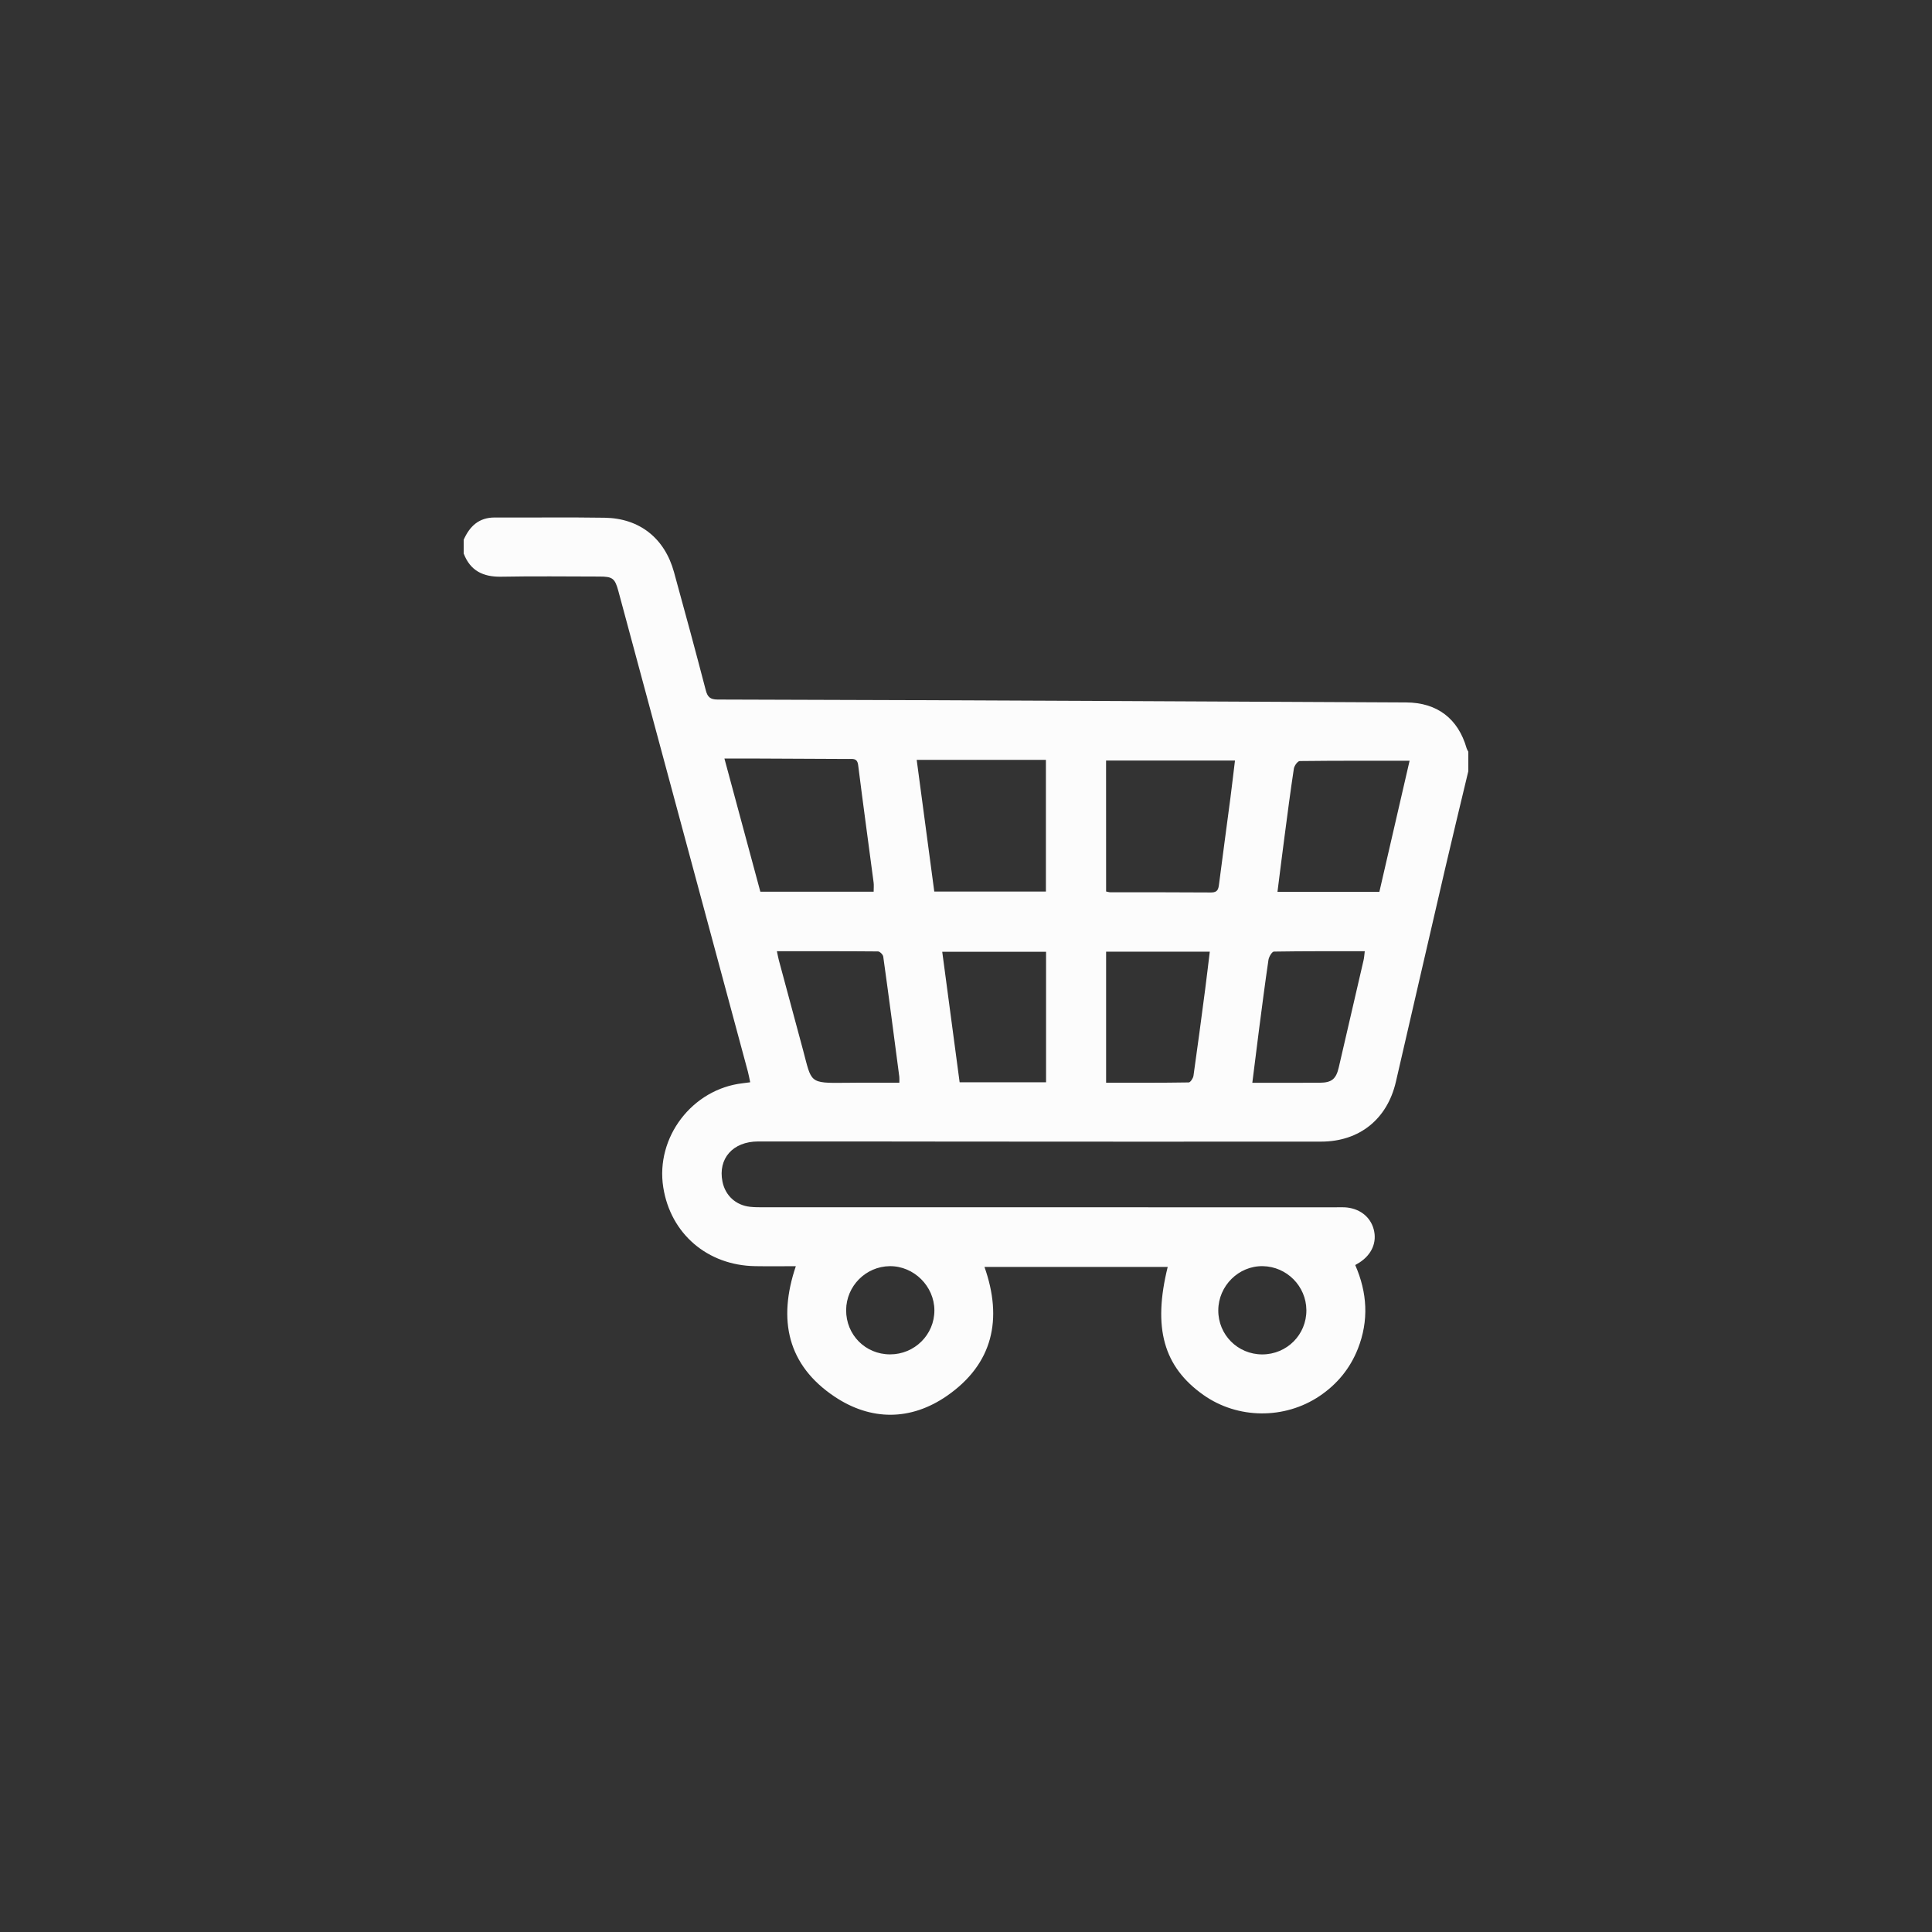 <?xml version="1.0" encoding="utf-8"?>
<!-- Generator: Adobe Illustrator 16.0.0, SVG Export Plug-In . SVG Version: 6.00 Build 0)  -->
<!DOCTYPE svg PUBLIC "-//W3C//DTD SVG 1.1//EN" "http://www.w3.org/Graphics/SVG/1.1/DTD/svg11.dtd">
<svg version="1.1" id="Layer_1" xmlns="http://www.w3.org/2000/svg" xmlns:xlink="http://www.w3.org/1999/xlink" x="0px" y="0px"
	 width="50px" height="50px" viewBox="0 0 50 50" enable-background="new 0 0 50 50" xml:space="preserve">
<rect x="0" y="0" width="50" height="50" fill="#333333" stroke="none"/>
<g>
	<path fill-rule="evenodd" clip-rule="evenodd" fill="#FCFCFC" d="M38,19.958c-0.202,0.846-0.407,1.69-0.604,2.538
		c-0.427,1.835-0.847,3.672-1.272,5.507c-0.224,0.96-0.942,1.541-1.933,1.542c-3.147,0.004-6.296,0-9.443-0.001
		c-1.709-0.001-3.419-0.006-5.128-0.003c-0.656,0.001-1.042,0.445-0.923,1.038c0.072,0.36,0.344,0.612,0.714,0.653
		c0.125,0.014,0.253,0.012,0.38,0.012c4.925,0.001,9.85,0.001,14.775,0.001c0.076,0,0.152-0.003,0.229,0
		c0.377,0.018,0.666,0.235,0.756,0.568c0.09,0.336-0.048,0.656-0.374,0.865c-0.028,0.018-0.058,0.033-0.104,0.061
		c0.313,0.713,0.356,1.438,0.069,2.166c-0.201,0.509-0.536,0.918-0.991,1.224c-0.907,0.61-2.121,0.598-3.007-0.028
		c-1.031-0.729-1.314-1.734-0.924-3.313c-1.58,0-3.154,0-4.742,0c0.475,1.346,0.224,2.508-0.97,3.336
		c-0.936,0.648-1.966,0.651-2.909,0.021c-1.219-0.815-1.474-1.985-1.003-3.376c-0.365,0-0.709,0.005-1.052-0.001
		c-1.236-0.02-2.19-0.839-2.379-2.04c-0.204-1.295,0.751-2.546,2.059-2.694c0.058-0.006,0.115-0.015,0.191-0.025
		c-0.021-0.099-0.037-0.188-0.06-0.276c-1.116-4.143-2.233-8.287-3.35-12.43c-0.09-0.335-0.149-0.382-0.492-0.382
		c-0.846-0.001-1.692-0.012-2.539,0.004c-0.467,0.009-0.803-0.151-0.974-0.601c0-0.119,0-0.237,0-0.355
		c0.156-0.35,0.394-0.578,0.807-0.576c0.948,0.005,1.896-0.009,2.843,0.006c0.901,0.014,1.55,0.529,1.792,1.404
		c0.281,1.018,0.557,2.037,0.823,3.059c0.046,0.178,0.116,0.241,0.306,0.242c3.461,0.008,6.922,0.023,10.383,0.039
		c2.479,0.011,4.958,0.022,7.438,0.036c0.803,0.004,1.345,0.42,1.564,1.186c0.009,0.031,0.028,0.06,0.044,0.089
		C38,19.619,38,19.788,38,19.958z M19.678,23.078c0.989,0,1.958,0,2.932,0c0-0.09,0.009-0.166-0.001-0.239
		c-0.133-1.013-0.273-2.025-0.4-3.039c-0.023-0.186-0.141-0.157-0.253-0.158c-0.786-0.005-1.572-0.008-2.358-0.011
		c-0.274-0.001-0.549,0-0.85,0C19.065,20.804,19.372,21.941,19.678,23.078z M28.626,23.072c0.045,0.008,0.077,0.02,0.108,0.02
		c0.871,0.001,1.741-0.002,2.611,0.005c0.169,0.001,0.188-0.089,0.204-0.219c0.096-0.746,0.197-1.49,0.295-2.235
		c0.041-0.314,0.076-0.629,0.117-0.96c-1.135,0-2.236,0-3.336,0C28.626,20.823,28.626,21.944,28.626,23.072z M24.179,23.073
		c0.993,0,1.943,0,2.889,0c0-1.148,0-2.275,0-3.408c-1.122,0-2.226,0-3.344,0C23.877,20.811,24.027,21.939,24.179,23.073z
		 M33.061,23.08c0.903,0,1.763,0,2.637,0c0.259-1.125,0.517-2.24,0.782-3.392c-0.968,0-1.905-0.003-2.843,0.008
		c-0.054,0.001-0.141,0.122-0.152,0.196c-0.09,0.593-0.167,1.188-0.245,1.783C33.179,22.135,33.123,22.595,33.061,23.08z
		 M20.106,24.618c0.023,0.104,0.034,0.171,0.051,0.234c0.208,0.774,0.418,1.547,0.625,2.321c0.227,0.849,0.146,0.861,1.095,0.85
		c0.462-0.006,0.925-0.001,1.398-0.001c0-0.073,0.004-0.115-0.001-0.155c-0.136-1.038-0.271-2.075-0.416-3.112
		c-0.007-0.051-0.088-0.131-0.135-0.132C21.864,24.615,21.003,24.618,20.106,24.618z M28.626,24.629c0,1.143,0,2.254,0,3.392
		c0.723,0,1.43,0.004,2.138-0.008c0.043,0,0.113-0.106,0.123-0.171c0.106-0.744,0.204-1.489,0.302-2.234
		c0.042-0.321,0.079-0.644,0.12-0.979C30.396,24.629,29.52,24.629,28.626,24.629z M27.072,28.009c0-1.132,0-2.25,0-3.377
		c-0.898,0-1.781,0-2.687,0c0.151,1.137,0.301,2.255,0.45,3.377C25.593,28.009,26.326,28.009,27.072,28.009z M32.41,28.022
		c0.601,0,1.174,0.003,1.747-0.001c0.309-0.002,0.422-0.098,0.491-0.4c0.214-0.92,0.427-1.841,0.639-2.762
		c0.017-0.07,0.021-0.144,0.033-0.241c-0.799,0-1.575-0.004-2.351,0.009c-0.05,0.001-0.129,0.134-0.141,0.213
		c-0.09,0.609-0.168,1.221-0.248,1.832C32.523,27.113,32.468,27.554,32.41,28.022z M23.033,35.051
		c0.635,0.002,1.151-0.51,1.149-1.14c-0.002-0.625-0.531-1.148-1.154-1.143c-0.621,0.007-1.125,0.514-1.13,1.135
		C21.894,34.544,22.395,35.05,23.033,35.051z M32.668,35.052c0.637-0.001,1.145-0.511,1.141-1.145
		c-0.004-0.621-0.508-1.129-1.129-1.139c-0.624-0.01-1.147,0.509-1.151,1.14C31.525,34.544,32.032,35.052,32.668,35.052z"/>
</g>
</svg>
